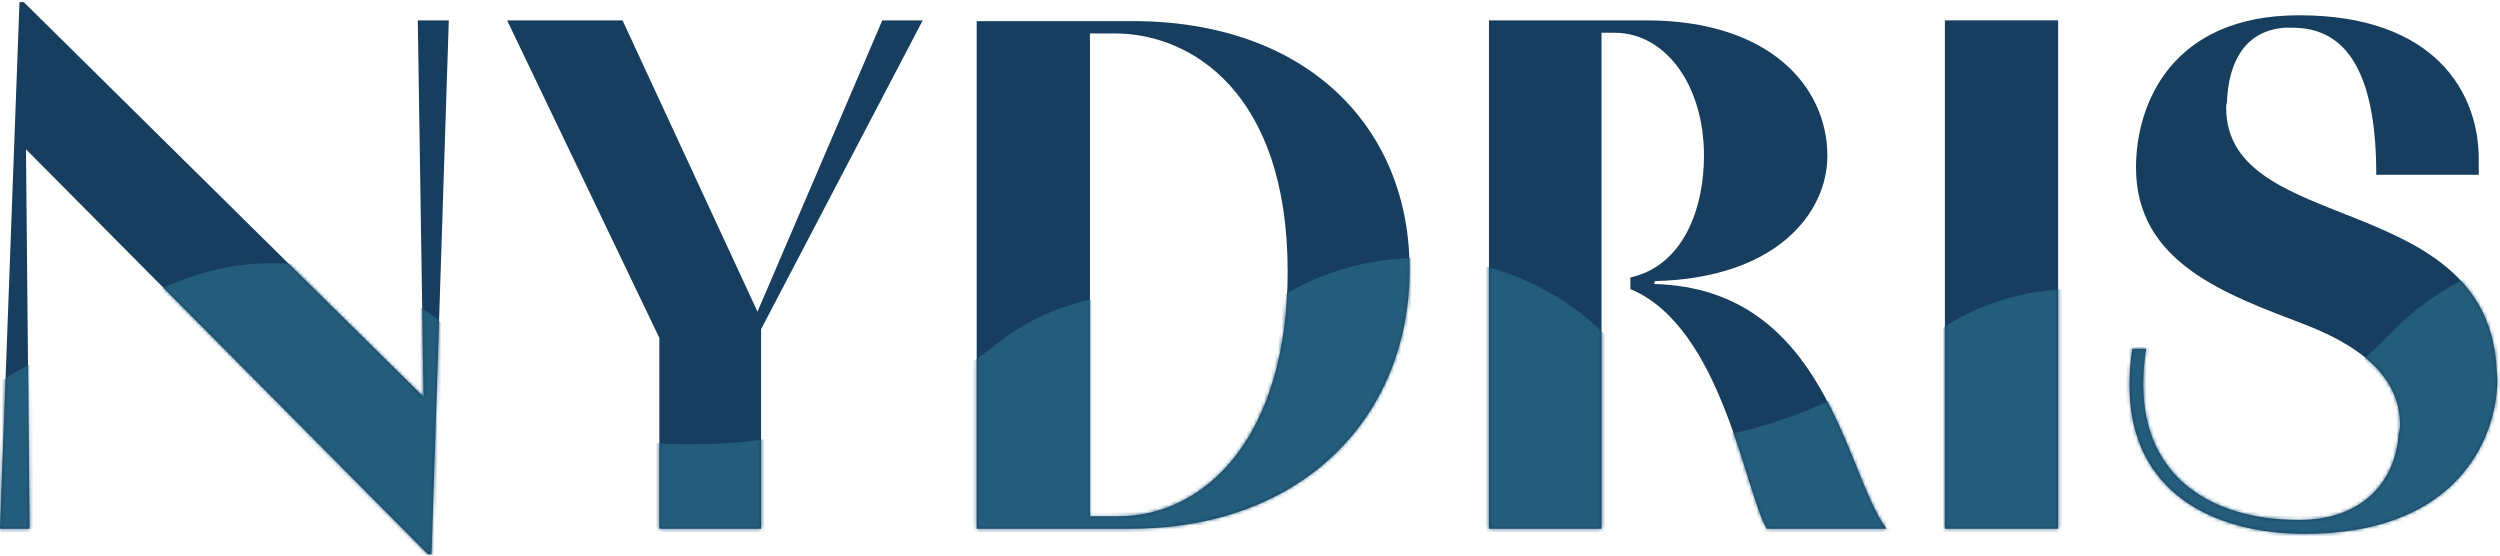 <svg width="711" height="158" viewBox="0 0 711 158" fill="none" xmlns="http://www.w3.org/2000/svg">
<path d="M8.414 150.366H0L5.541 0.616H6.772L120.459 112.877L118.817 5.794H127.641L122.716 157.616H121.69L7.388 42.455L8.414 150.366Z" fill="#173E5E"/>
<path d="M187.52 96.1L144.22 5.794H177.054L215.429 88.643L250.93 5.794H262.422L216.455 93.614V150.366H187.52V96.1Z" fill="#173E5E"/>
<path d="M277.766 150.366V6.001H322.092C371.548 6.001 400.893 36.034 400.893 76.63C400.893 118.469 370.522 150.366 321.476 150.366H277.766ZM309.985 9.522V146.845H317.988C343.229 146.845 366.212 123.647 366.212 77.252C366.212 26.092 338.509 9.522 317.167 9.522H309.985Z" fill="#173E5E"/>
<path d="M455.471 150.366H423.458V5.794H468.194C503.286 5.794 519.703 24.642 519.703 44.319C519.703 60.475 505.338 79.116 470.657 79.944C470.657 80.151 470.452 80.566 470.452 80.773C519.703 82.016 524.833 135.039 536.53 150.366H502.465C496.308 140.01 489.742 92.993 463.68 82.223V78.909C478.66 75.595 484.611 59.439 484.611 44.319C484.611 24.021 473.53 9.315 459.165 9.315H455.471V150.366Z" fill="#173E5E"/>
<path d="M585.341 150.366H553.123V5.794H585.341V150.366Z" fill="#173E5E"/>
<path d="M704.954 49.704H675.814C675.814 23.399 668.837 9.729 655.088 8.072C653.446 7.865 651.804 7.865 650.162 7.865C638.671 8.486 633.746 17.393 633.335 29.199C633.13 29.613 633.13 30.235 633.13 30.649C633.13 67.517 708.442 53.639 710.084 106.042C710.289 107.699 710.289 109.356 710.084 111.22C708.648 127.376 696.745 151.816 655.498 151.816C629.436 151.816 605.632 140.01 605.632 109.563C605.632 106.249 605.837 102.935 606.452 99.207H610.351C609.736 102.728 609.531 106.249 609.531 109.356C609.531 135.246 628.41 147.881 653.856 147.881C672.531 147.881 681.355 136.282 682.175 123.44C682.381 122.612 682.586 121.783 682.586 120.955C682.586 109.149 674.377 99.621 655.703 92.372C632.925 83.672 607.478 74.766 607.478 47.633C607.478 29.406 617.739 4.344 653.856 4.344C692.436 4.344 704.954 26.299 704.954 45.147C704.954 46.597 704.954 48.669 704.954 49.704Z" fill="#173E5E"/>
<mask id="mask0_541_1036" style="mask-type:alpha" maskUnits="userSpaceOnUse" x="0" y="0" width="711" height="158">
<path d="M8.414 150.366H0L5.541 0.616H6.772L120.459 112.877L118.817 5.794H127.641L122.716 157.616H121.69L7.388 42.455L8.414 150.366Z" fill="#6F96B5"/>
<path d="M187.52 96.1L144.22 5.794H177.054L215.429 88.643L250.93 5.794H262.422L216.455 93.614V150.366H187.52V96.1Z" fill="#6F96B5"/>
<path d="M277.766 150.366V6.001H322.092C371.548 6.001 400.893 36.034 400.893 76.63C400.893 118.469 370.522 150.366 321.476 150.366H277.766ZM309.985 9.522V146.845H317.988C343.229 146.845 366.212 123.647 366.212 77.252C366.212 26.092 338.509 9.522 317.167 9.522H309.985Z" fill="#6F96B5"/>
<path d="M455.471 150.366H423.458V5.794H468.195C503.286 5.794 519.703 24.642 519.703 44.319C519.703 60.475 505.338 79.116 470.657 79.944C470.657 80.151 470.452 80.566 470.452 80.773C519.703 82.016 524.833 135.039 536.53 150.366H502.465C496.308 140.01 489.742 92.993 463.68 82.223V78.909C478.66 75.595 484.611 59.439 484.611 44.319C484.611 24.021 473.53 9.315 459.165 9.315H455.471V150.366Z" fill="#6F96B5"/>
<path d="M585.341 150.366H553.123V5.794H585.341V150.366Z" fill="#6F96B5"/>
<path d="M704.954 49.704H675.814C675.814 23.399 668.837 9.729 655.088 8.072C653.446 7.865 651.804 7.865 650.162 7.865C638.671 8.486 633.746 17.393 633.335 29.199C633.13 29.613 633.13 30.235 633.13 30.649C633.13 67.517 708.443 53.639 710.084 106.042C710.289 107.699 710.289 109.356 710.084 111.22C708.648 127.376 696.745 151.816 655.498 151.816C629.436 151.816 605.632 140.01 605.632 109.563C605.632 106.249 605.837 102.935 606.453 99.207H610.352C609.736 102.728 609.531 106.249 609.531 109.356C609.531 135.246 628.41 147.881 653.856 147.881C672.531 147.881 681.355 136.282 682.175 123.44C682.381 122.612 682.586 121.783 682.586 120.955C682.586 109.149 674.377 99.621 655.703 92.372C632.925 83.672 607.479 74.766 607.479 47.633C607.479 29.406 617.739 4.344 653.856 4.344C692.436 4.344 704.954 26.299 704.954 45.147C704.954 46.597 704.954 48.669 704.954 49.704Z" fill="#6F96B5"/>
</mask>
<g mask="url(#mask0_541_1036)">
<path d="M681.803 145.349L632.627 108.071C608.039 89.432 568.698 89.432 544.11 108.071L540.832 110.556C516.244 129.195 484.28 139.136 449.856 139.136C415.433 139.136 383.469 129.195 358.881 110.556L357.242 109.314C332.654 90.675 293.313 90.675 268.725 109.314L267.905 109.935C217.91 147.834 136.77 147.834 86.774 109.935C62.186 91.296 22.845 91.296 -1.743 109.935L-51.738 147.834C-51.738 151.562 -51.738 155.29 -51.738 159.018C-51.738 168.337 -50.919 177.036 -50.099 186.355L-47.64 184.491C2.355 146.592 83.496 146.592 133.491 184.491C144.966 193.189 161.358 198.16 177.749 198.16C194.141 198.16 210.533 193.189 222.008 184.491L222.827 183.87C246.596 165.852 279.38 155.29 313.803 155.29C348.226 155.29 380.19 165.231 404.778 183.87L406.418 185.113C431.006 203.752 470.346 203.752 494.934 185.113L498.213 182.627C522.801 163.988 554.765 154.047 589.188 154.047C623.611 154.047 655.576 163.988 680.164 182.627L682.623 184.491C683.442 176.414 684.262 167.716 684.262 159.018C681.803 154.047 681.803 149.698 681.803 145.349Z" fill="#245C7B"/>
<path d="M680.9 133.349L633.662 96.071C610.042 77.432 572.252 77.432 548.633 96.071L545.483 98.556C521.864 117.195 491.159 127.136 458.092 127.136C425.026 127.136 394.321 117.195 370.702 98.556L369.127 97.314C345.508 78.675 307.717 78.675 284.098 97.314L283.311 97.935C235.285 135.834 157.342 135.834 109.316 97.935C85.697 79.296 47.907 79.296 24.287 97.935L-23.738 135.834C-23.738 139.562 -23.738 143.29 -23.738 147.018C-23.738 156.337 -22.951 165.036 -22.164 174.355L-19.802 172.491C28.224 134.592 106.167 134.592 154.193 172.491C165.215 181.189 180.961 186.16 196.707 186.16C212.453 186.16 228.199 181.189 239.222 172.491L240.009 171.87C262.841 153.852 294.333 143.29 327.4 143.29C360.467 143.29 391.172 153.231 414.791 171.87L416.365 173.113C439.984 191.752 477.775 191.752 501.394 173.113L504.544 170.627C528.163 151.988 558.868 142.047 591.934 142.047C625.001 142.047 655.706 151.988 679.325 170.627L681.687 172.491C682.474 164.414 683.262 155.716 683.262 147.018C680.9 142.047 680.9 137.698 680.9 133.349Z" fill="#245C7B"/>
<path d="M681.128 93.549L677.176 97.486C616.908 157.535 519.096 157.535 458.828 97.486L456.852 95.518C427.212 65.985 379.788 65.985 350.148 95.518L349.16 96.502C288.892 156.551 191.081 156.551 130.813 96.502C116.981 82.72 97.221 74.845 77.461 74.845C65.605 74.845 54.737 77.798 44.857 82.72C124.885 195.927 257.276 269.758 406.464 269.758C556.64 269.758 690.02 194.943 770.047 80.751C740.407 65.001 704.84 69.923 681.128 93.549Z" fill="#245C7B"/>
</g>
</svg>

